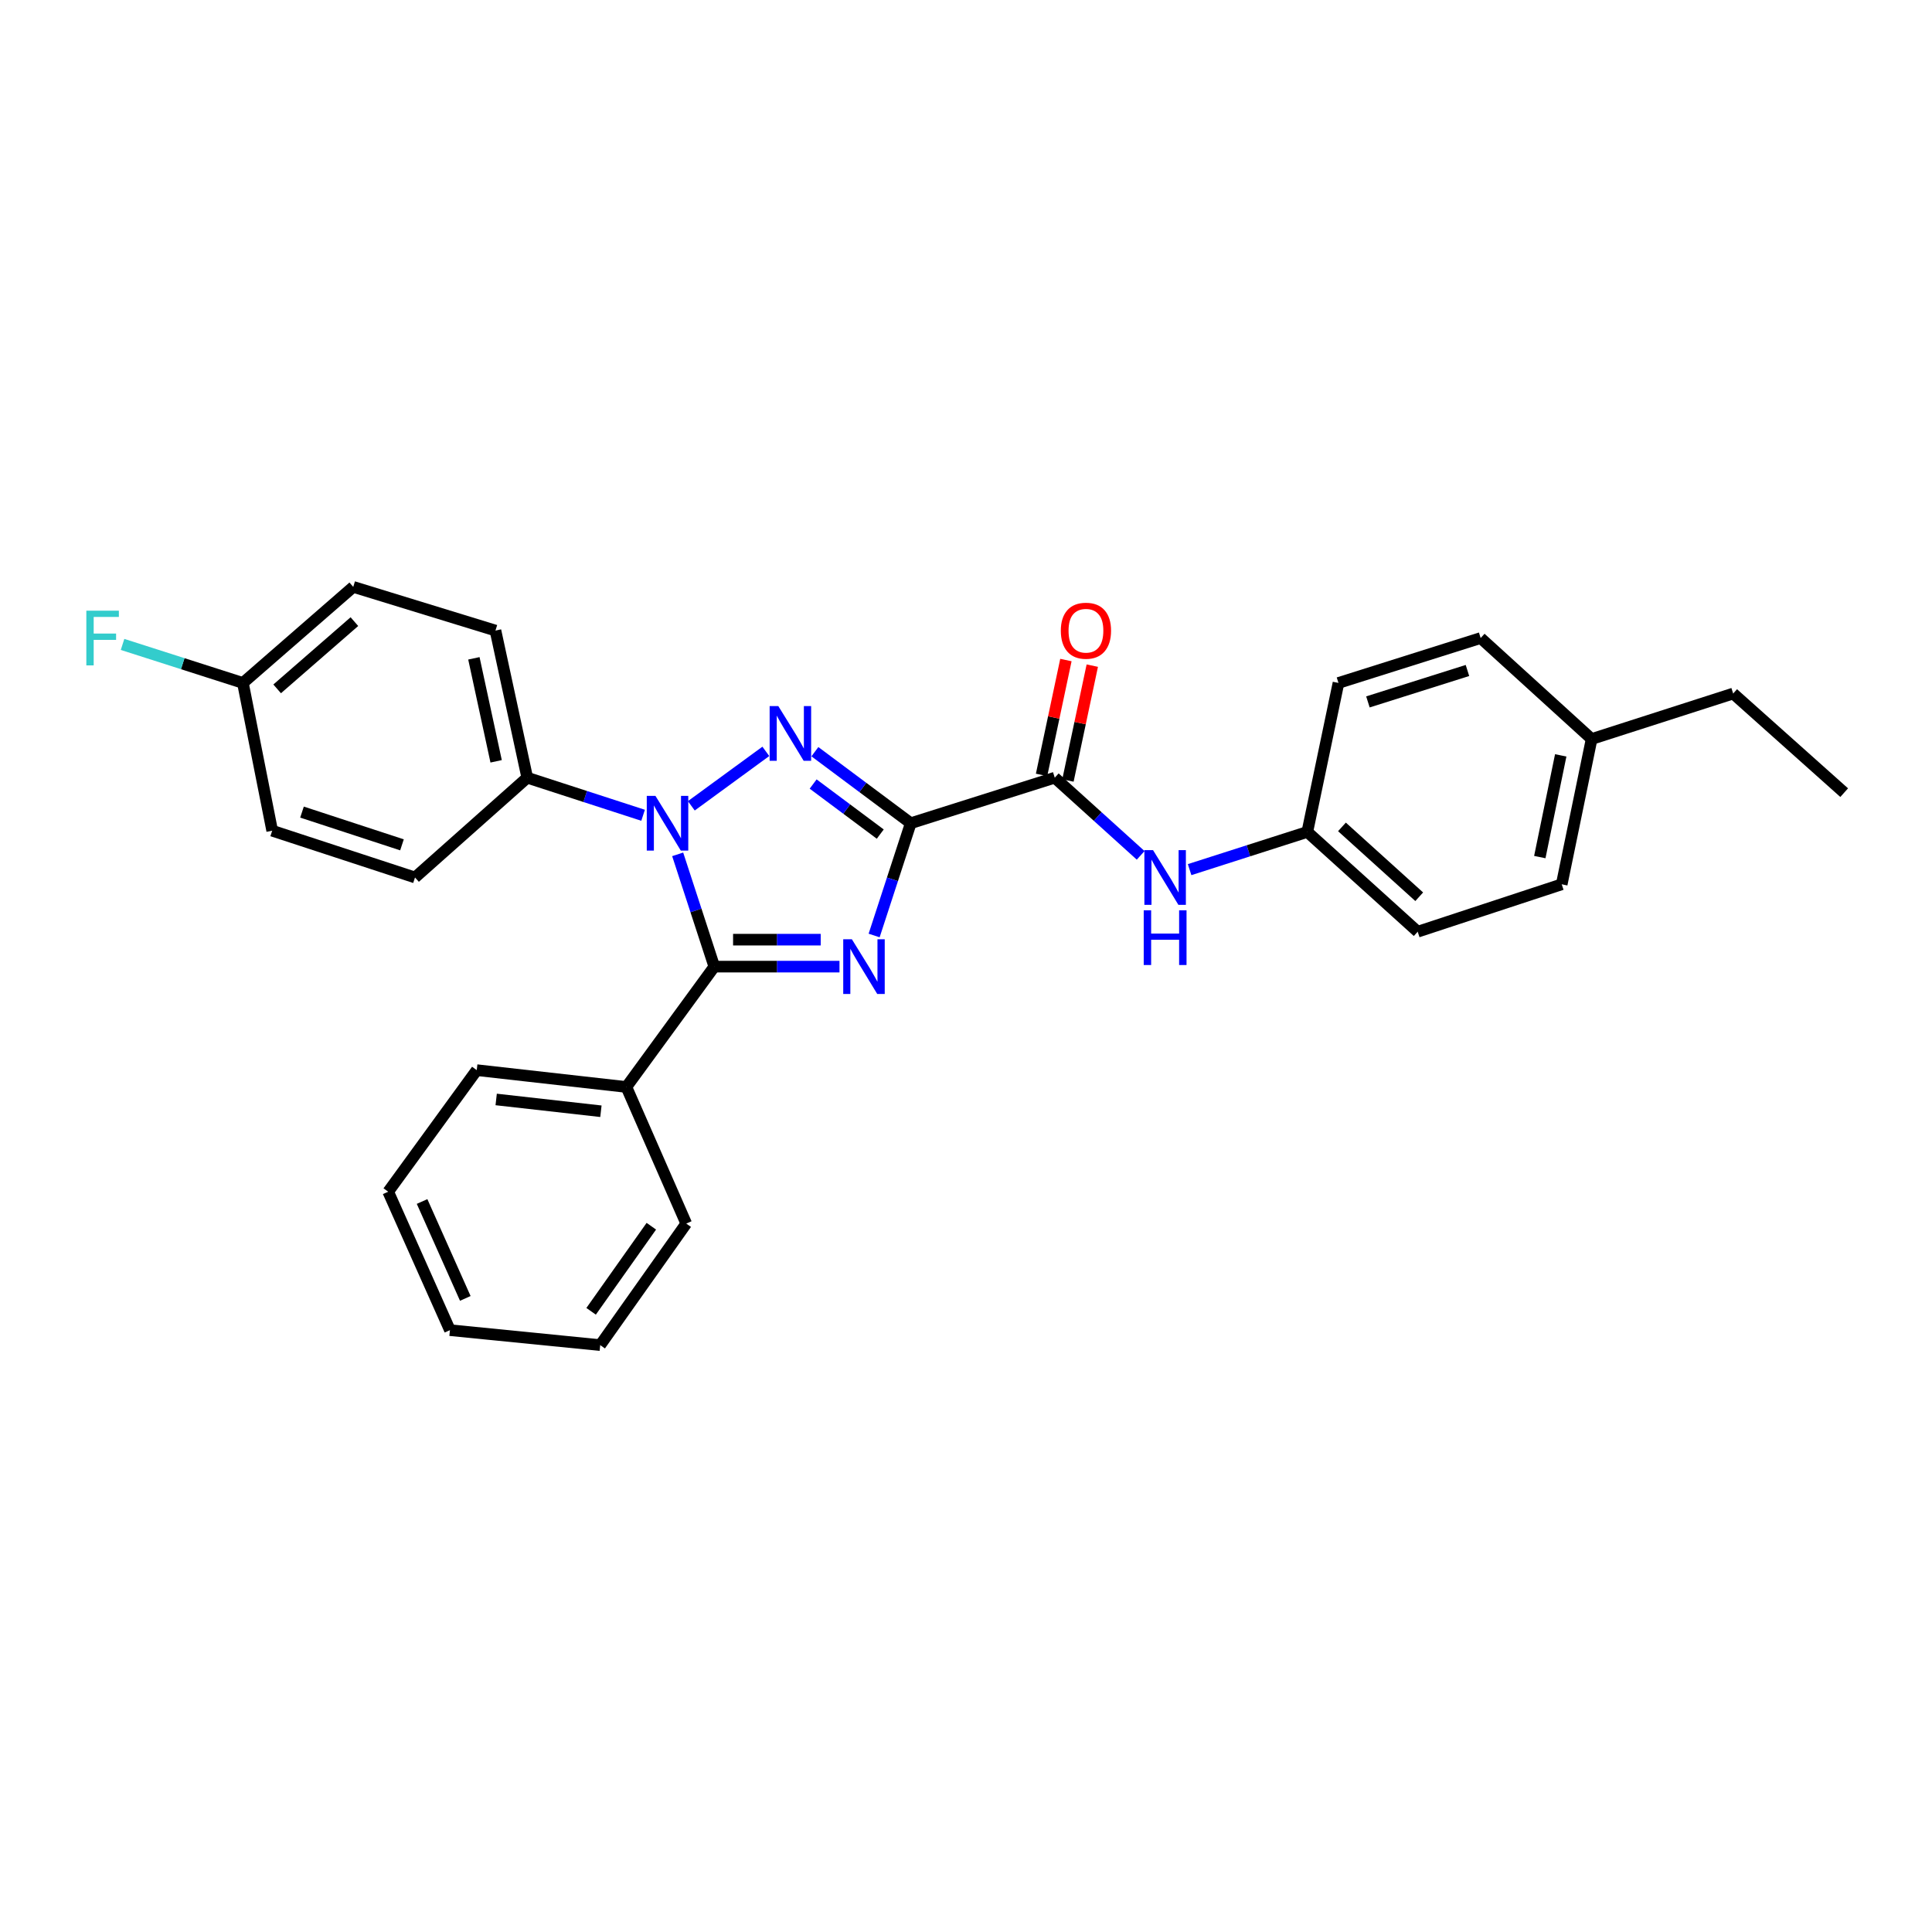<?xml version='1.0' encoding='iso-8859-1'?>
<svg version='1.1' baseProfile='full'
              xmlns='http://www.w3.org/2000/svg'
                      xmlns:rdkit='http://www.rdkit.org/xml'
                      xmlns:xlink='http://www.w3.org/1999/xlink'
                  xml:space='preserve'
width='1000px' height='1000px' viewBox='0 0 1000 1000'>
<!-- END OF HEADER -->
<rect style='opacity:1.0;fill:#FFFFFF;stroke:none' width='1000' height='1000' x='0' y='0'> </rect>
<path class='bond-0' d='M 471.405,426.094 L 461.927,455.154' style='fill:none;fill-rule:evenodd;stroke:#000000;stroke-width:6px;stroke-linecap:butt;stroke-linejoin:miter;stroke-opacity:1' />
<path class='bond-0' d='M 461.927,455.154 L 452.449,484.214' style='fill:none;fill-rule:evenodd;stroke:#0000FF;stroke-width:6px;stroke-linecap:butt;stroke-linejoin:miter;stroke-opacity:1' />
<path class='bond-1' d='M 471.405,426.094 L 446.596,407.586' style='fill:none;fill-rule:evenodd;stroke:#000000;stroke-width:6px;stroke-linecap:butt;stroke-linejoin:miter;stroke-opacity:1' />
<path class='bond-1' d='M 446.596,407.586 L 421.788,389.078' style='fill:none;fill-rule:evenodd;stroke:#0000FF;stroke-width:6px;stroke-linecap:butt;stroke-linejoin:miter;stroke-opacity:1' />
<path class='bond-1' d='M 455.618,431.726 L 438.252,418.771' style='fill:none;fill-rule:evenodd;stroke:#000000;stroke-width:6px;stroke-linecap:butt;stroke-linejoin:miter;stroke-opacity:1' />
<path class='bond-1' d='M 438.252,418.771 L 420.886,405.816' style='fill:none;fill-rule:evenodd;stroke:#0000FF;stroke-width:6px;stroke-linecap:butt;stroke-linejoin:miter;stroke-opacity:1' />
<path class='bond-4' d='M 471.405,426.094 L 545.94,402.533' style='fill:none;fill-rule:evenodd;stroke:#000000;stroke-width:6px;stroke-linecap:butt;stroke-linejoin:miter;stroke-opacity:1' />
<path class='bond-3' d='M 434.517,500.326 L 402.119,500.326' style='fill:none;fill-rule:evenodd;stroke:#0000FF;stroke-width:6px;stroke-linecap:butt;stroke-linejoin:miter;stroke-opacity:1' />
<path class='bond-3' d='M 402.119,500.326 L 369.721,500.326' style='fill:none;fill-rule:evenodd;stroke:#000000;stroke-width:6px;stroke-linecap:butt;stroke-linejoin:miter;stroke-opacity:1' />
<path class='bond-3' d='M 424.797,486.371 L 402.119,486.371' style='fill:none;fill-rule:evenodd;stroke:#0000FF;stroke-width:6px;stroke-linecap:butt;stroke-linejoin:miter;stroke-opacity:1' />
<path class='bond-3' d='M 402.119,486.371 L 379.44,486.371' style='fill:none;fill-rule:evenodd;stroke:#000000;stroke-width:6px;stroke-linecap:butt;stroke-linejoin:miter;stroke-opacity:1' />
<path class='bond-2' d='M 396.395,388.904 L 357.825,417.093' style='fill:none;fill-rule:evenodd;stroke:#0000FF;stroke-width:6px;stroke-linecap:butt;stroke-linejoin:miter;stroke-opacity:1' />
<path class='bond-6' d='M 332.861,421.989 L 302.883,412.261' style='fill:none;fill-rule:evenodd;stroke:#0000FF;stroke-width:6px;stroke-linecap:butt;stroke-linejoin:miter;stroke-opacity:1' />
<path class='bond-6' d='M 302.883,412.261 L 272.905,402.533' style='fill:none;fill-rule:evenodd;stroke:#000000;stroke-width:6px;stroke-linecap:butt;stroke-linejoin:miter;stroke-opacity:1' />
<path class='bond-28' d='M 350.764,442.206 L 360.243,471.266' style='fill:none;fill-rule:evenodd;stroke:#0000FF;stroke-width:6px;stroke-linecap:butt;stroke-linejoin:miter;stroke-opacity:1' />
<path class='bond-28' d='M 360.243,471.266 L 369.721,500.326' style='fill:none;fill-rule:evenodd;stroke:#000000;stroke-width:6px;stroke-linecap:butt;stroke-linejoin:miter;stroke-opacity:1' />
<path class='bond-7' d='M 369.721,500.326 L 324.213,562.619' style='fill:none;fill-rule:evenodd;stroke:#000000;stroke-width:6px;stroke-linecap:butt;stroke-linejoin:miter;stroke-opacity:1' />
<path class='bond-5' d='M 545.94,402.533 L 568.172,422.632' style='fill:none;fill-rule:evenodd;stroke:#000000;stroke-width:6px;stroke-linecap:butt;stroke-linejoin:miter;stroke-opacity:1' />
<path class='bond-5' d='M 568.172,422.632 L 590.404,442.731' style='fill:none;fill-rule:evenodd;stroke:#0000FF;stroke-width:6px;stroke-linecap:butt;stroke-linejoin:miter;stroke-opacity:1' />
<path class='bond-8' d='M 552.765,403.98 L 559.066,374.256' style='fill:none;fill-rule:evenodd;stroke:#000000;stroke-width:6px;stroke-linecap:butt;stroke-linejoin:miter;stroke-opacity:1' />
<path class='bond-8' d='M 559.066,374.256 L 565.366,344.531' style='fill:none;fill-rule:evenodd;stroke:#FF0000;stroke-width:6px;stroke-linecap:butt;stroke-linejoin:miter;stroke-opacity:1' />
<path class='bond-8' d='M 539.114,401.086 L 545.414,371.362' style='fill:none;fill-rule:evenodd;stroke:#000000;stroke-width:6px;stroke-linecap:butt;stroke-linejoin:miter;stroke-opacity:1' />
<path class='bond-8' d='M 545.414,371.362 L 551.714,341.638' style='fill:none;fill-rule:evenodd;stroke:#FF0000;stroke-width:6px;stroke-linecap:butt;stroke-linejoin:miter;stroke-opacity:1' />
<path class='bond-11' d='M 615.741,450.122 L 646.203,440.364' style='fill:none;fill-rule:evenodd;stroke:#0000FF;stroke-width:6px;stroke-linecap:butt;stroke-linejoin:miter;stroke-opacity:1' />
<path class='bond-11' d='M 646.203,440.364 L 676.666,430.606' style='fill:none;fill-rule:evenodd;stroke:#000000;stroke-width:6px;stroke-linecap:butt;stroke-linejoin:miter;stroke-opacity:1' />
<path class='bond-9' d='M 272.905,402.533 L 256.454,326.378' style='fill:none;fill-rule:evenodd;stroke:#000000;stroke-width:6px;stroke-linecap:butt;stroke-linejoin:miter;stroke-opacity:1' />
<path class='bond-9' d='M 256.797,394.057 L 245.281,340.748' style='fill:none;fill-rule:evenodd;stroke:#000000;stroke-width:6px;stroke-linecap:butt;stroke-linejoin:miter;stroke-opacity:1' />
<path class='bond-10' d='M 272.905,402.533 L 214.807,454.182' style='fill:none;fill-rule:evenodd;stroke:#000000;stroke-width:6px;stroke-linecap:butt;stroke-linejoin:miter;stroke-opacity:1' />
<path class='bond-21' d='M 324.213,562.619 L 246.763,553.904' style='fill:none;fill-rule:evenodd;stroke:#000000;stroke-width:6px;stroke-linecap:butt;stroke-linejoin:miter;stroke-opacity:1' />
<path class='bond-21' d='M 311.035,575.179 L 256.82,569.079' style='fill:none;fill-rule:evenodd;stroke:#000000;stroke-width:6px;stroke-linecap:butt;stroke-linejoin:miter;stroke-opacity:1' />
<path class='bond-22' d='M 324.213,562.619 L 355.2,633.315' style='fill:none;fill-rule:evenodd;stroke:#000000;stroke-width:6px;stroke-linecap:butt;stroke-linejoin:miter;stroke-opacity:1' />
<path class='bond-14' d='M 256.454,326.378 L 182.842,303.772' style='fill:none;fill-rule:evenodd;stroke:#000000;stroke-width:6px;stroke-linecap:butt;stroke-linejoin:miter;stroke-opacity:1' />
<path class='bond-13' d='M 214.807,454.182 L 140.885,429.97' style='fill:none;fill-rule:evenodd;stroke:#000000;stroke-width:6px;stroke-linecap:butt;stroke-linejoin:miter;stroke-opacity:1' />
<path class='bond-13' d='M 208.062,437.288 L 156.316,420.34' style='fill:none;fill-rule:evenodd;stroke:#000000;stroke-width:6px;stroke-linecap:butt;stroke-linejoin:miter;stroke-opacity:1' />
<path class='bond-17' d='M 676.666,430.606 L 692.791,353.49' style='fill:none;fill-rule:evenodd;stroke:#000000;stroke-width:6px;stroke-linecap:butt;stroke-linejoin:miter;stroke-opacity:1' />
<path class='bond-18' d='M 676.666,430.606 L 733.795,482.254' style='fill:none;fill-rule:evenodd;stroke:#000000;stroke-width:6px;stroke-linecap:butt;stroke-linejoin:miter;stroke-opacity:1' />
<path class='bond-18' d='M 694.594,428.001 L 734.584,464.155' style='fill:none;fill-rule:evenodd;stroke:#000000;stroke-width:6px;stroke-linecap:butt;stroke-linejoin:miter;stroke-opacity:1' />
<path class='bond-12' d='M 125.728,353.49 L 140.885,429.97' style='fill:none;fill-rule:evenodd;stroke:#000000;stroke-width:6px;stroke-linecap:butt;stroke-linejoin:miter;stroke-opacity:1' />
<path class='bond-15' d='M 125.728,353.49 L 94.581,343.521' style='fill:none;fill-rule:evenodd;stroke:#000000;stroke-width:6px;stroke-linecap:butt;stroke-linejoin:miter;stroke-opacity:1' />
<path class='bond-15' d='M 94.581,343.521 L 63.435,333.552' style='fill:none;fill-rule:evenodd;stroke:#33CCCC;stroke-width:6px;stroke-linecap:butt;stroke-linejoin:miter;stroke-opacity:1' />
<path class='bond-30' d='M 125.728,353.49 L 182.842,303.772' style='fill:none;fill-rule:evenodd;stroke:#000000;stroke-width:6px;stroke-linecap:butt;stroke-linejoin:miter;stroke-opacity:1' />
<path class='bond-30' d='M 143.458,356.557 L 183.438,321.755' style='fill:none;fill-rule:evenodd;stroke:#000000;stroke-width:6px;stroke-linecap:butt;stroke-linejoin:miter;stroke-opacity:1' />
<path class='bond-16' d='M 823.82,382.516 L 808.345,457.717' style='fill:none;fill-rule:evenodd;stroke:#000000;stroke-width:6px;stroke-linecap:butt;stroke-linejoin:miter;stroke-opacity:1' />
<path class='bond-16' d='M 807.83,390.983 L 796.998,443.624' style='fill:none;fill-rule:evenodd;stroke:#000000;stroke-width:6px;stroke-linecap:butt;stroke-linejoin:miter;stroke-opacity:1' />
<path class='bond-23' d='M 823.82,382.516 L 897.09,358.971' style='fill:none;fill-rule:evenodd;stroke:#000000;stroke-width:6px;stroke-linecap:butt;stroke-linejoin:miter;stroke-opacity:1' />
<path class='bond-29' d='M 823.82,382.516 L 766.388,330.247' style='fill:none;fill-rule:evenodd;stroke:#000000;stroke-width:6px;stroke-linecap:butt;stroke-linejoin:miter;stroke-opacity:1' />
<path class='bond-19' d='M 692.791,353.49 L 766.388,330.247' style='fill:none;fill-rule:evenodd;stroke:#000000;stroke-width:6px;stroke-linecap:butt;stroke-linejoin:miter;stroke-opacity:1' />
<path class='bond-19' d='M 708.033,363.31 L 759.551,347.04' style='fill:none;fill-rule:evenodd;stroke:#000000;stroke-width:6px;stroke-linecap:butt;stroke-linejoin:miter;stroke-opacity:1' />
<path class='bond-20' d='M 733.795,482.254 L 808.345,457.717' style='fill:none;fill-rule:evenodd;stroke:#000000;stroke-width:6px;stroke-linecap:butt;stroke-linejoin:miter;stroke-opacity:1' />
<path class='bond-26' d='M 246.763,553.904 L 200.929,616.833' style='fill:none;fill-rule:evenodd;stroke:#000000;stroke-width:6px;stroke-linecap:butt;stroke-linejoin:miter;stroke-opacity:1' />
<path class='bond-25' d='M 355.2,633.315 L 310.669,696.228' style='fill:none;fill-rule:evenodd;stroke:#000000;stroke-width:6px;stroke-linecap:butt;stroke-linejoin:miter;stroke-opacity:1' />
<path class='bond-25' d='M 337.13,634.69 L 305.958,678.729' style='fill:none;fill-rule:evenodd;stroke:#000000;stroke-width:6px;stroke-linecap:butt;stroke-linejoin:miter;stroke-opacity:1' />
<path class='bond-24' d='M 897.09,358.971 L 954.545,410.278' style='fill:none;fill-rule:evenodd;stroke:#000000;stroke-width:6px;stroke-linecap:butt;stroke-linejoin:miter;stroke-opacity:1' />
<path class='bond-27' d='M 310.669,696.228 L 232.886,688.484' style='fill:none;fill-rule:evenodd;stroke:#000000;stroke-width:6px;stroke-linecap:butt;stroke-linejoin:miter;stroke-opacity:1' />
<path class='bond-31' d='M 200.929,616.833 L 232.886,688.484' style='fill:none;fill-rule:evenodd;stroke:#000000;stroke-width:6px;stroke-linecap:butt;stroke-linejoin:miter;stroke-opacity:1' />
<path class='bond-31' d='M 218.467,621.896 L 240.837,672.052' style='fill:none;fill-rule:evenodd;stroke:#000000;stroke-width:6px;stroke-linecap:butt;stroke-linejoin:miter;stroke-opacity:1' />
<path  class='atom-1' d='M 440.934 486.166
L 450.214 501.166
Q 451.134 502.646, 452.614 505.326
Q 454.094 508.006, 454.174 508.166
L 454.174 486.166
L 457.934 486.166
L 457.934 514.486
L 454.054 514.486
L 444.094 498.086
Q 442.934 496.166, 441.694 493.966
Q 440.494 491.766, 440.134 491.086
L 440.134 514.486
L 436.454 514.486
L 436.454 486.166
L 440.934 486.166
' fill='#0000FF'/>
<path  class='atom-2' d='M 402.845 365.456
L 412.125 380.456
Q 413.045 381.936, 414.525 384.616
Q 416.005 387.296, 416.085 387.456
L 416.085 365.456
L 419.845 365.456
L 419.845 393.776
L 415.965 393.776
L 406.005 377.376
Q 404.845 375.456, 403.605 373.256
Q 402.405 371.056, 402.045 370.376
L 402.045 393.776
L 398.365 393.776
L 398.365 365.456
L 402.845 365.456
' fill='#0000FF'/>
<path  class='atom-3' d='M 339.249 411.934
L 348.529 426.934
Q 349.449 428.414, 350.929 431.094
Q 352.409 433.774, 352.489 433.934
L 352.489 411.934
L 356.249 411.934
L 356.249 440.254
L 352.369 440.254
L 342.409 423.854
Q 341.249 421.934, 340.009 419.734
Q 338.809 417.534, 338.449 416.854
L 338.449 440.254
L 334.769 440.254
L 334.769 411.934
L 339.249 411.934
' fill='#0000FF'/>
<path  class='atom-6' d='M 596.809 440.022
L 606.089 455.022
Q 607.009 456.502, 608.489 459.182
Q 609.969 461.862, 610.049 462.022
L 610.049 440.022
L 613.809 440.022
L 613.809 468.342
L 609.929 468.342
L 599.969 451.942
Q 598.809 450.022, 597.569 447.822
Q 596.369 445.622, 596.009 444.942
L 596.009 468.342
L 592.329 468.342
L 592.329 440.022
L 596.809 440.022
' fill='#0000FF'/>
<path  class='atom-6' d='M 591.989 471.174
L 595.829 471.174
L 595.829 483.214
L 610.309 483.214
L 610.309 471.174
L 614.149 471.174
L 614.149 499.494
L 610.309 499.494
L 610.309 486.414
L 595.829 486.414
L 595.829 499.494
L 591.989 499.494
L 591.989 471.174
' fill='#0000FF'/>
<path  class='atom-9' d='M 549.081 326.458
Q 549.081 319.658, 552.441 315.858
Q 555.801 312.058, 562.081 312.058
Q 568.361 312.058, 571.721 315.858
Q 575.081 319.658, 575.081 326.458
Q 575.081 333.338, 571.681 337.258
Q 568.281 341.138, 562.081 341.138
Q 555.841 341.138, 552.441 337.258
Q 549.081 333.378, 549.081 326.458
M 562.081 337.938
Q 566.401 337.938, 568.721 335.058
Q 571.081 332.138, 571.081 326.458
Q 571.081 320.898, 568.721 318.098
Q 566.401 315.258, 562.081 315.258
Q 557.761 315.258, 555.401 318.058
Q 553.081 320.858, 553.081 326.458
Q 553.081 332.178, 555.401 335.058
Q 557.761 337.938, 562.081 337.938
' fill='#FF0000'/>
<path  class='atom-16' d='M 44.689 316.087
L 61.529 316.087
L 61.529 319.327
L 48.489 319.327
L 48.489 327.927
L 60.089 327.927
L 60.089 331.207
L 48.489 331.207
L 48.489 344.407
L 44.689 344.407
L 44.689 316.087
' fill='#33CCCC'/>
</svg>

